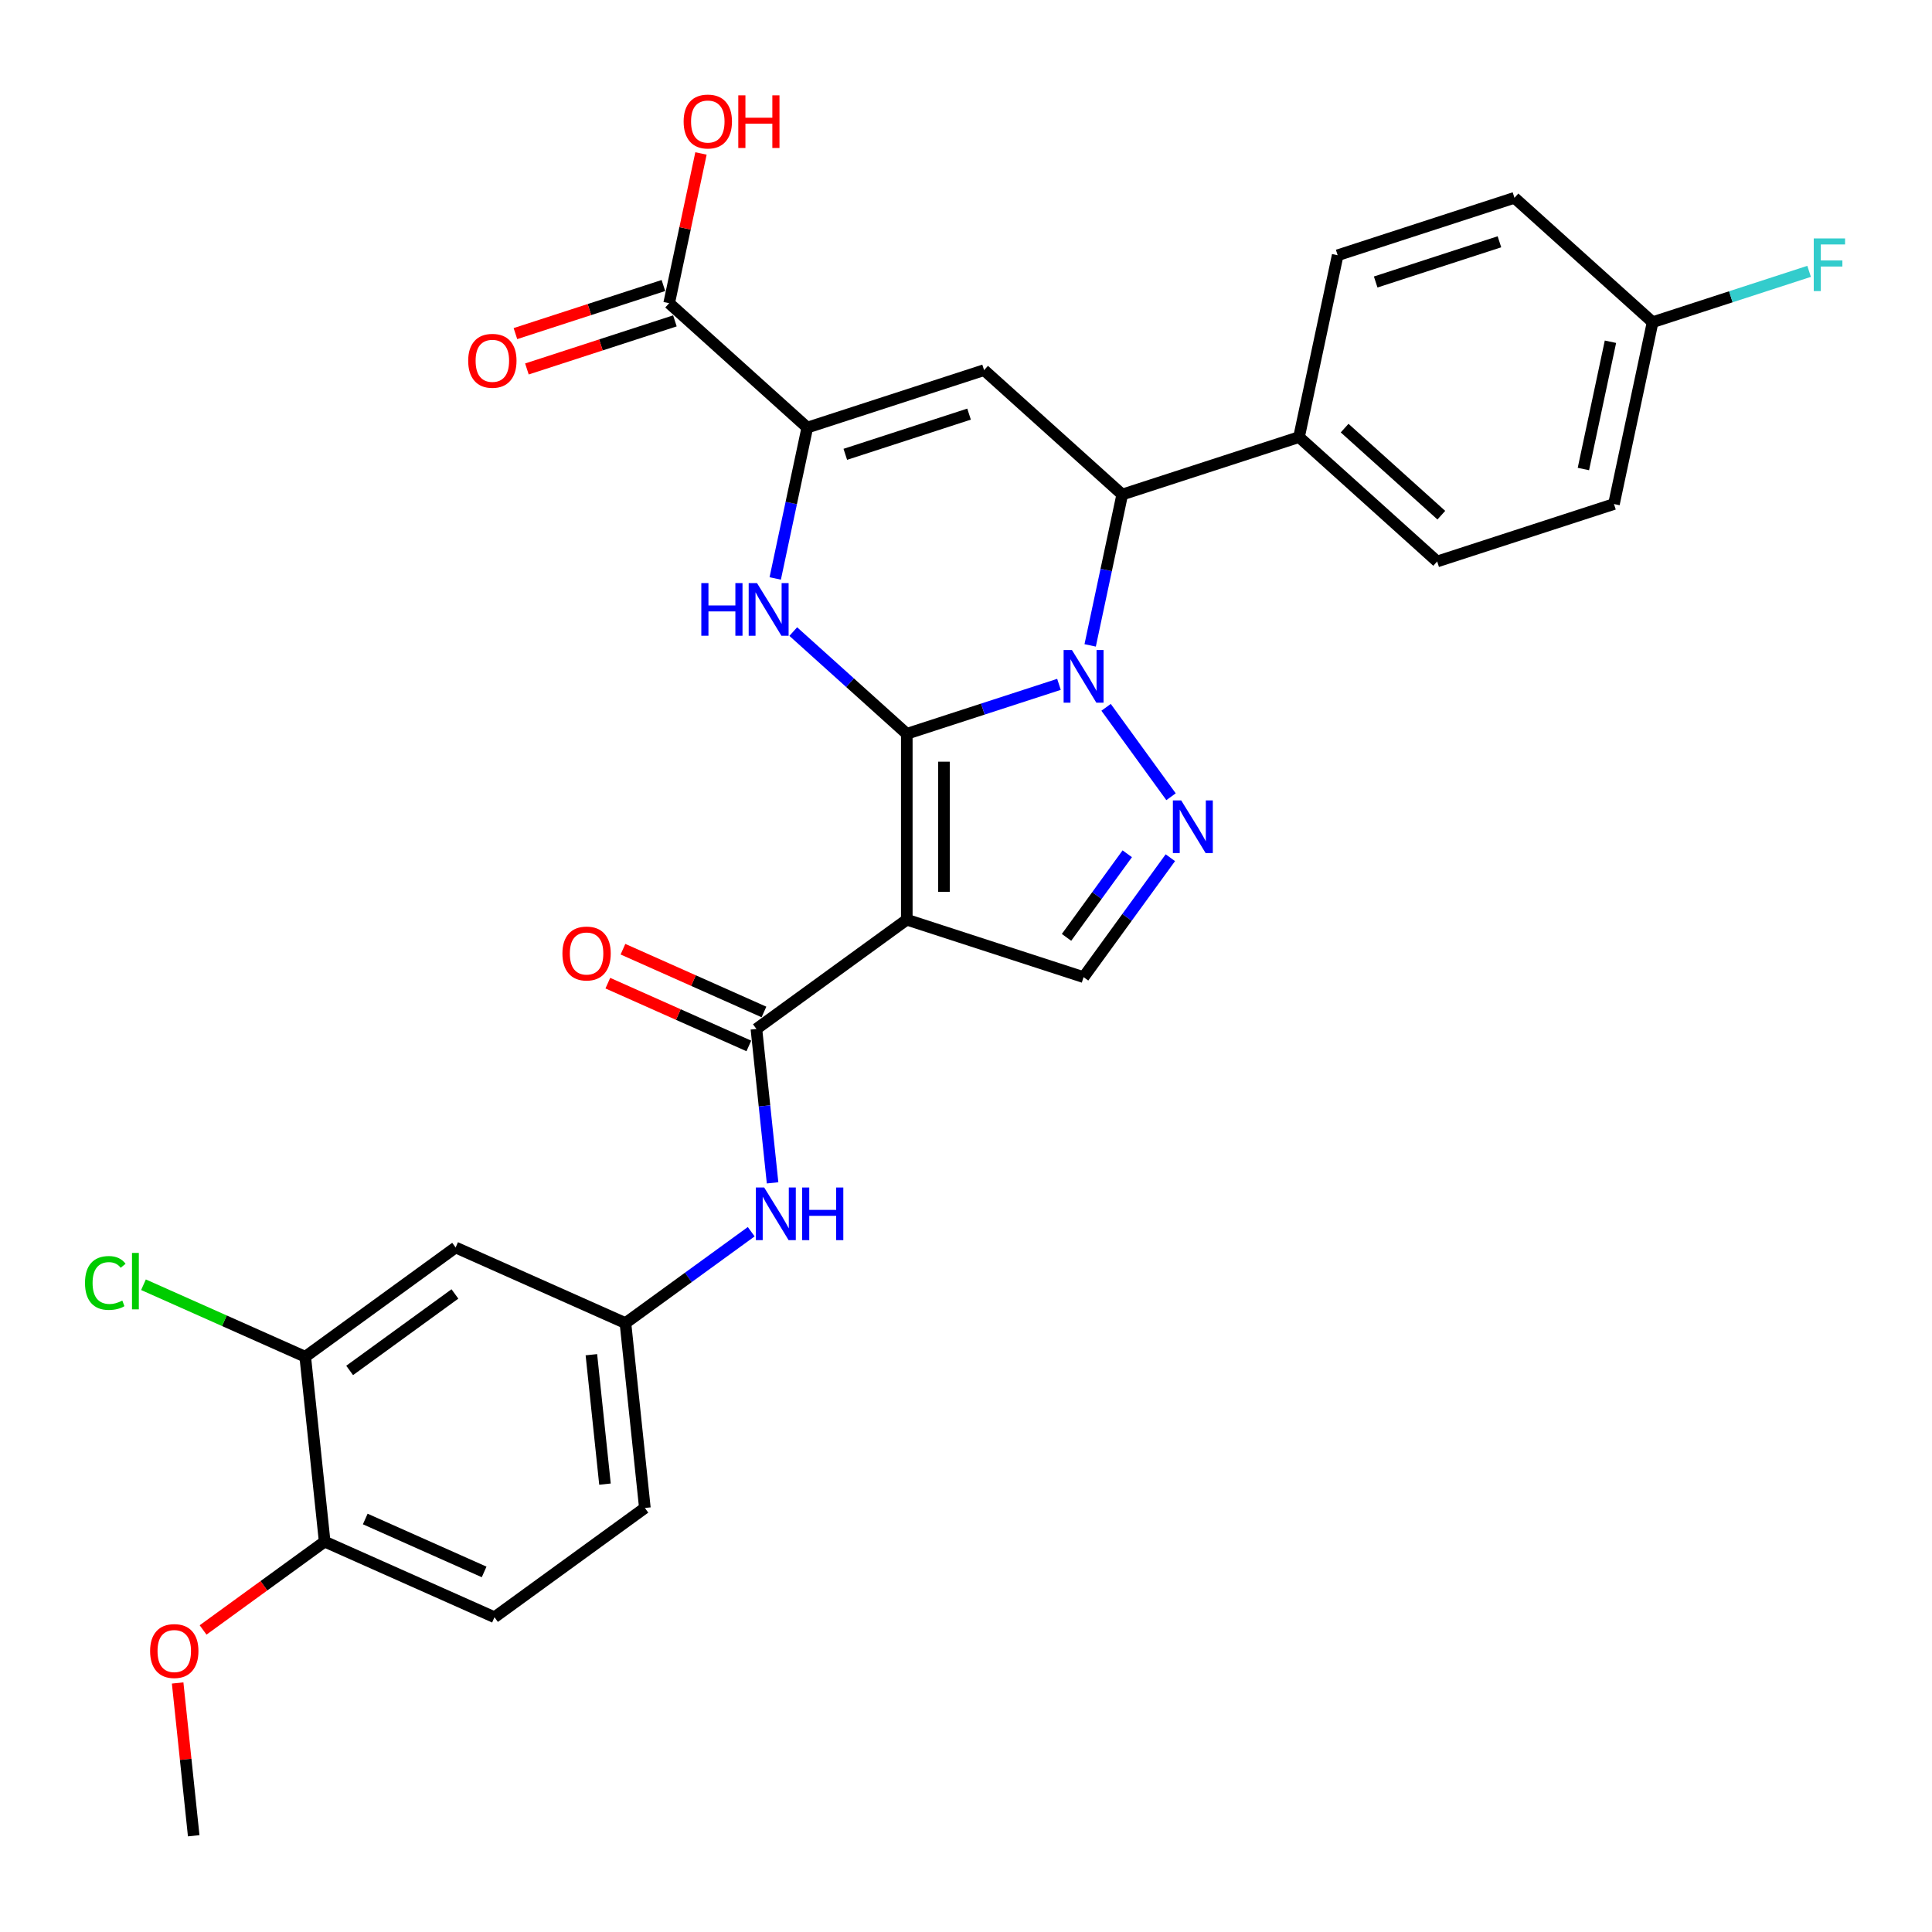 <?xml version='1.0' encoding='iso-8859-1'?>
<svg version='1.1' baseProfile='full'
              xmlns='http://www.w3.org/2000/svg'
                      xmlns:rdkit='http://www.rdkit.org/xml'
                      xmlns:xlink='http://www.w3.org/1999/xlink'
                  xml:space='preserve'
width='1000px' height='1000px' viewBox='0 0 1000 1000'>
<!-- END OF HEADER -->
<rect style='opacity:1.0;fill:#FFFFFF;stroke:none' width='1000' height='1000' x='0' y='0'> </rect>
<path class='bond-0' d='M 469.353,379.814 L 508.737,367.017' style='fill:none;fill-rule:evenodd;stroke:#000000;stroke-width:6px;stroke-linecap:butt;stroke-linejoin:miter;stroke-opacity:1' />
<path class='bond-0' d='M 508.737,367.017 L 548.122,354.22' style='fill:none;fill-rule:evenodd;stroke:#0000FF;stroke-width:6px;stroke-linecap:butt;stroke-linejoin:miter;stroke-opacity:1' />
<path class='bond-1' d='M 469.353,379.814 L 469.353,476.031' style='fill:none;fill-rule:evenodd;stroke:#000000;stroke-width:6px;stroke-linecap:butt;stroke-linejoin:miter;stroke-opacity:1' />
<path class='bond-1' d='M 488.596,394.247 L 488.596,461.599' style='fill:none;fill-rule:evenodd;stroke:#000000;stroke-width:6px;stroke-linecap:butt;stroke-linejoin:miter;stroke-opacity:1' />
<path class='bond-2' d='M 469.353,379.814 L 439.971,353.358' style='fill:none;fill-rule:evenodd;stroke:#000000;stroke-width:6px;stroke-linecap:butt;stroke-linejoin:miter;stroke-opacity:1' />
<path class='bond-2' d='M 439.971,353.358 L 410.589,326.903' style='fill:none;fill-rule:evenodd;stroke:#0000FF;stroke-width:6px;stroke-linecap:butt;stroke-linejoin:miter;stroke-opacity:1' />
<path class='bond-3' d='M 572.507,366.111 L 606.129,412.388' style='fill:none;fill-rule:evenodd;stroke:#0000FF;stroke-width:6px;stroke-linecap:butt;stroke-linejoin:miter;stroke-opacity:1' />
<path class='bond-6' d='M 564.268,334.051 L 572.567,295.009' style='fill:none;fill-rule:evenodd;stroke:#0000FF;stroke-width:6px;stroke-linecap:butt;stroke-linejoin:miter;stroke-opacity:1' />
<path class='bond-6' d='M 572.567,295.009 L 580.865,255.967' style='fill:none;fill-rule:evenodd;stroke:#000000;stroke-width:6px;stroke-linecap:butt;stroke-linejoin:miter;stroke-opacity:1' />
<path class='bond-7' d='M 469.353,476.031 L 391.512,532.586' style='fill:none;fill-rule:evenodd;stroke:#000000;stroke-width:6px;stroke-linecap:butt;stroke-linejoin:miter;stroke-opacity:1' />
<path class='bond-8' d='M 469.353,476.031 L 560.861,505.764' style='fill:none;fill-rule:evenodd;stroke:#000000;stroke-width:6px;stroke-linecap:butt;stroke-linejoin:miter;stroke-opacity:1' />
<path class='bond-4' d='M 401.257,299.402 L 409.555,260.36' style='fill:none;fill-rule:evenodd;stroke:#0000FF;stroke-width:6px;stroke-linecap:butt;stroke-linejoin:miter;stroke-opacity:1' />
<path class='bond-4' d='M 409.555,260.36 L 417.854,221.318' style='fill:none;fill-rule:evenodd;stroke:#000000;stroke-width:6px;stroke-linecap:butt;stroke-linejoin:miter;stroke-opacity:1' />
<path class='bond-30' d='M 605.769,443.952 L 583.315,474.858' style='fill:none;fill-rule:evenodd;stroke:#0000FF;stroke-width:6px;stroke-linecap:butt;stroke-linejoin:miter;stroke-opacity:1' />
<path class='bond-30' d='M 583.315,474.858 L 560.861,505.764' style='fill:none;fill-rule:evenodd;stroke:#000000;stroke-width:6px;stroke-linecap:butt;stroke-linejoin:miter;stroke-opacity:1' />
<path class='bond-30' d='M 583.465,441.913 L 567.747,463.547' style='fill:none;fill-rule:evenodd;stroke:#0000FF;stroke-width:6px;stroke-linecap:butt;stroke-linejoin:miter;stroke-opacity:1' />
<path class='bond-30' d='M 567.747,463.547 L 552.029,485.181' style='fill:none;fill-rule:evenodd;stroke:#000000;stroke-width:6px;stroke-linecap:butt;stroke-linejoin:miter;stroke-opacity:1' />
<path class='bond-5' d='M 417.854,221.318 L 509.362,191.585' style='fill:none;fill-rule:evenodd;stroke:#000000;stroke-width:6px;stroke-linecap:butt;stroke-linejoin:miter;stroke-opacity:1' />
<path class='bond-5' d='M 437.527,235.159 L 501.583,214.346' style='fill:none;fill-rule:evenodd;stroke:#000000;stroke-width:6px;stroke-linecap:butt;stroke-linejoin:miter;stroke-opacity:1' />
<path class='bond-9' d='M 417.854,221.318 L 346.351,156.936' style='fill:none;fill-rule:evenodd;stroke:#000000;stroke-width:6px;stroke-linecap:butt;stroke-linejoin:miter;stroke-opacity:1' />
<path class='bond-31' d='M 509.362,191.585 L 580.865,255.967' style='fill:none;fill-rule:evenodd;stroke:#000000;stroke-width:6px;stroke-linecap:butt;stroke-linejoin:miter;stroke-opacity:1' />
<path class='bond-13' d='M 580.865,255.967 L 672.373,226.234' style='fill:none;fill-rule:evenodd;stroke:#000000;stroke-width:6px;stroke-linecap:butt;stroke-linejoin:miter;stroke-opacity:1' />
<path class='bond-10' d='M 391.512,532.586 L 395.698,572.416' style='fill:none;fill-rule:evenodd;stroke:#000000;stroke-width:6px;stroke-linecap:butt;stroke-linejoin:miter;stroke-opacity:1' />
<path class='bond-10' d='M 395.698,572.416 L 399.884,612.246' style='fill:none;fill-rule:evenodd;stroke:#0000FF;stroke-width:6px;stroke-linecap:butt;stroke-linejoin:miter;stroke-opacity:1' />
<path class='bond-15' d='M 395.425,523.796 L 358.932,507.549' style='fill:none;fill-rule:evenodd;stroke:#000000;stroke-width:6px;stroke-linecap:butt;stroke-linejoin:miter;stroke-opacity:1' />
<path class='bond-15' d='M 358.932,507.549 L 322.44,491.301' style='fill:none;fill-rule:evenodd;stroke:#FF0000;stroke-width:6px;stroke-linecap:butt;stroke-linejoin:miter;stroke-opacity:1' />
<path class='bond-15' d='M 387.598,541.376 L 351.105,525.128' style='fill:none;fill-rule:evenodd;stroke:#000000;stroke-width:6px;stroke-linecap:butt;stroke-linejoin:miter;stroke-opacity:1' />
<path class='bond-15' d='M 351.105,525.128 L 314.613,508.881' style='fill:none;fill-rule:evenodd;stroke:#FF0000;stroke-width:6px;stroke-linecap:butt;stroke-linejoin:miter;stroke-opacity:1' />
<path class='bond-17' d='M 343.378,147.785 L 305.081,160.228' style='fill:none;fill-rule:evenodd;stroke:#000000;stroke-width:6px;stroke-linecap:butt;stroke-linejoin:miter;stroke-opacity:1' />
<path class='bond-17' d='M 305.081,160.228 L 266.783,172.672' style='fill:none;fill-rule:evenodd;stroke:#FF0000;stroke-width:6px;stroke-linecap:butt;stroke-linejoin:miter;stroke-opacity:1' />
<path class='bond-17' d='M 349.324,166.087 L 311.027,178.53' style='fill:none;fill-rule:evenodd;stroke:#000000;stroke-width:6px;stroke-linecap:butt;stroke-linejoin:miter;stroke-opacity:1' />
<path class='bond-17' d='M 311.027,178.53 L 272.73,190.974' style='fill:none;fill-rule:evenodd;stroke:#FF0000;stroke-width:6px;stroke-linecap:butt;stroke-linejoin:miter;stroke-opacity:1' />
<path class='bond-22' d='M 346.351,156.936 L 354.588,118.182' style='fill:none;fill-rule:evenodd;stroke:#000000;stroke-width:6px;stroke-linecap:butt;stroke-linejoin:miter;stroke-opacity:1' />
<path class='bond-22' d='M 354.588,118.182 L 362.826,79.428' style='fill:none;fill-rule:evenodd;stroke:#FF0000;stroke-width:6px;stroke-linecap:butt;stroke-linejoin:miter;stroke-opacity:1' />
<path class='bond-14' d='M 388.83,637.532 L 356.279,661.181' style='fill:none;fill-rule:evenodd;stroke:#0000FF;stroke-width:6px;stroke-linecap:butt;stroke-linejoin:miter;stroke-opacity:1' />
<path class='bond-14' d='M 356.279,661.181 L 323.728,684.831' style='fill:none;fill-rule:evenodd;stroke:#000000;stroke-width:6px;stroke-linecap:butt;stroke-linejoin:miter;stroke-opacity:1' />
<path class='bond-11' d='M 157.988,702.251 L 235.829,645.696' style='fill:none;fill-rule:evenodd;stroke:#000000;stroke-width:6px;stroke-linecap:butt;stroke-linejoin:miter;stroke-opacity:1' />
<path class='bond-11' d='M 180.975,709.336 L 235.464,669.748' style='fill:none;fill-rule:evenodd;stroke:#000000;stroke-width:6px;stroke-linecap:butt;stroke-linejoin:miter;stroke-opacity:1' />
<path class='bond-21' d='M 157.988,702.251 L 116.126,683.613' style='fill:none;fill-rule:evenodd;stroke:#000000;stroke-width:6px;stroke-linecap:butt;stroke-linejoin:miter;stroke-opacity:1' />
<path class='bond-21' d='M 116.126,683.613 L 74.265,664.975' style='fill:none;fill-rule:evenodd;stroke:#00CC00;stroke-width:6px;stroke-linecap:butt;stroke-linejoin:miter;stroke-opacity:1' />
<path class='bond-33' d='M 157.988,702.251 L 168.045,797.941' style='fill:none;fill-rule:evenodd;stroke:#000000;stroke-width:6px;stroke-linecap:butt;stroke-linejoin:miter;stroke-opacity:1' />
<path class='bond-12' d='M 235.829,645.696 L 323.728,684.831' style='fill:none;fill-rule:evenodd;stroke:#000000;stroke-width:6px;stroke-linecap:butt;stroke-linejoin:miter;stroke-opacity:1' />
<path class='bond-18' d='M 672.373,226.234 L 743.877,290.616' style='fill:none;fill-rule:evenodd;stroke:#000000;stroke-width:6px;stroke-linecap:butt;stroke-linejoin:miter;stroke-opacity:1' />
<path class='bond-18' d='M 695.975,221.591 L 746.028,266.658' style='fill:none;fill-rule:evenodd;stroke:#000000;stroke-width:6px;stroke-linecap:butt;stroke-linejoin:miter;stroke-opacity:1' />
<path class='bond-19' d='M 672.373,226.234 L 692.378,132.119' style='fill:none;fill-rule:evenodd;stroke:#000000;stroke-width:6px;stroke-linecap:butt;stroke-linejoin:miter;stroke-opacity:1' />
<path class='bond-23' d='M 323.728,684.831 L 333.785,780.521' style='fill:none;fill-rule:evenodd;stroke:#000000;stroke-width:6px;stroke-linecap:butt;stroke-linejoin:miter;stroke-opacity:1' />
<path class='bond-23' d='M 306.098,701.196 L 313.138,768.179' style='fill:none;fill-rule:evenodd;stroke:#000000;stroke-width:6px;stroke-linecap:butt;stroke-linejoin:miter;stroke-opacity:1' />
<path class='bond-16' d='M 168.045,797.941 L 255.944,837.076' style='fill:none;fill-rule:evenodd;stroke:#000000;stroke-width:6px;stroke-linecap:butt;stroke-linejoin:miter;stroke-opacity:1' />
<path class='bond-16' d='M 189.057,786.232 L 250.586,813.626' style='fill:none;fill-rule:evenodd;stroke:#000000;stroke-width:6px;stroke-linecap:butt;stroke-linejoin:miter;stroke-opacity:1' />
<path class='bond-28' d='M 168.045,797.941 L 136.581,820.801' style='fill:none;fill-rule:evenodd;stroke:#000000;stroke-width:6px;stroke-linecap:butt;stroke-linejoin:miter;stroke-opacity:1' />
<path class='bond-28' d='M 136.581,820.801 L 105.117,843.661' style='fill:none;fill-rule:evenodd;stroke:#FF0000;stroke-width:6px;stroke-linecap:butt;stroke-linejoin:miter;stroke-opacity:1' />
<path class='bond-25' d='M 743.877,290.616 L 835.385,260.883' style='fill:none;fill-rule:evenodd;stroke:#000000;stroke-width:6px;stroke-linecap:butt;stroke-linejoin:miter;stroke-opacity:1' />
<path class='bond-26' d='M 692.378,132.119 L 783.886,102.387' style='fill:none;fill-rule:evenodd;stroke:#000000;stroke-width:6px;stroke-linecap:butt;stroke-linejoin:miter;stroke-opacity:1' />
<path class='bond-26' d='M 712.051,145.961 L 776.106,125.148' style='fill:none;fill-rule:evenodd;stroke:#000000;stroke-width:6px;stroke-linecap:butt;stroke-linejoin:miter;stroke-opacity:1' />
<path class='bond-20' d='M 255.944,837.076 L 333.785,780.521' style='fill:none;fill-rule:evenodd;stroke:#000000;stroke-width:6px;stroke-linecap:butt;stroke-linejoin:miter;stroke-opacity:1' />
<path class='bond-24' d='M 855.389,166.768 L 783.886,102.387' style='fill:none;fill-rule:evenodd;stroke:#000000;stroke-width:6px;stroke-linecap:butt;stroke-linejoin:miter;stroke-opacity:1' />
<path class='bond-27' d='M 855.389,166.768 L 895.89,153.609' style='fill:none;fill-rule:evenodd;stroke:#000000;stroke-width:6px;stroke-linecap:butt;stroke-linejoin:miter;stroke-opacity:1' />
<path class='bond-27' d='M 895.89,153.609 L 936.39,140.45' style='fill:none;fill-rule:evenodd;stroke:#33CCCC;stroke-width:6px;stroke-linecap:butt;stroke-linejoin:miter;stroke-opacity:1' />
<path class='bond-32' d='M 855.389,166.768 L 835.385,260.883' style='fill:none;fill-rule:evenodd;stroke:#000000;stroke-width:6px;stroke-linecap:butt;stroke-linejoin:miter;stroke-opacity:1' />
<path class='bond-32' d='M 833.566,176.885 L 819.562,242.765' style='fill:none;fill-rule:evenodd;stroke:#000000;stroke-width:6px;stroke-linecap:butt;stroke-linejoin:miter;stroke-opacity:1' />
<path class='bond-29' d='M 91.949,871.103 L 96.105,910.645' style='fill:none;fill-rule:evenodd;stroke:#FF0000;stroke-width:6px;stroke-linecap:butt;stroke-linejoin:miter;stroke-opacity:1' />
<path class='bond-29' d='M 96.105,910.645 L 100.261,950.186' style='fill:none;fill-rule:evenodd;stroke:#000000;stroke-width:6px;stroke-linecap:butt;stroke-linejoin:miter;stroke-opacity:1' />
<path  class='atom-1' d='M 554.838 336.457
L 563.767 350.889
Q 564.652 352.313, 566.076 354.892
Q 567.5 357.471, 567.577 357.625
L 567.577 336.457
L 571.194 336.457
L 571.194 363.706
L 567.461 363.706
L 557.878 347.926
Q 556.762 346.079, 555.569 343.962
Q 554.414 341.845, 554.068 341.191
L 554.068 363.706
L 550.527 363.706
L 550.527 336.457
L 554.838 336.457
' fill='#0000FF'/>
<path  class='atom-3' d='M 363 301.808
L 366.694 301.808
L 366.694 313.392
L 380.627 313.392
L 380.627 301.808
L 384.321 301.808
L 384.321 329.056
L 380.627 329.056
L 380.627 316.471
L 366.694 316.471
L 366.694 329.056
L 363 329.056
L 363 301.808
' fill='#0000FF'/>
<path  class='atom-3' d='M 391.826 301.808
L 400.755 316.24
Q 401.641 317.664, 403.065 320.243
Q 404.489 322.822, 404.566 322.976
L 404.566 301.808
L 408.183 301.808
L 408.183 329.056
L 404.45 329.056
L 394.867 313.277
Q 393.751 311.43, 392.558 309.313
Q 391.403 307.196, 391.057 306.542
L 391.057 329.056
L 387.516 329.056
L 387.516 301.808
L 391.826 301.808
' fill='#0000FF'/>
<path  class='atom-4' d='M 611.393 414.298
L 620.322 428.731
Q 621.207 430.155, 622.631 432.733
Q 624.055 435.312, 624.132 435.466
L 624.132 414.298
L 627.749 414.298
L 627.749 441.547
L 624.016 441.547
L 614.433 425.767
Q 613.317 423.92, 612.124 421.803
Q 610.969 419.686, 610.623 419.032
L 610.623 441.547
L 607.082 441.547
L 607.082 414.298
L 611.393 414.298
' fill='#0000FF'/>
<path  class='atom-11' d='M 395.546 614.652
L 404.475 629.084
Q 405.36 630.508, 406.784 633.087
Q 408.208 635.666, 408.285 635.82
L 408.285 614.652
L 411.903 614.652
L 411.903 641.901
L 408.169 641.901
L 398.586 626.121
Q 397.47 624.274, 396.277 622.157
Q 395.122 620.04, 394.776 619.386
L 394.776 641.901
L 391.235 641.901
L 391.235 614.652
L 395.546 614.652
' fill='#0000FF'/>
<path  class='atom-11' d='M 415.174 614.652
L 418.869 614.652
L 418.869 626.236
L 432.801 626.236
L 432.801 614.652
L 436.496 614.652
L 436.496 641.901
L 432.801 641.901
L 432.801 629.315
L 418.869 629.315
L 418.869 641.901
L 415.174 641.901
L 415.174 614.652
' fill='#0000FF'/>
<path  class='atom-16' d='M 291.105 493.528
Q 291.105 486.985, 294.337 483.329
Q 297.57 479.673, 303.613 479.673
Q 309.655 479.673, 312.888 483.329
Q 316.121 486.985, 316.121 493.528
Q 316.121 500.148, 312.85 503.92
Q 309.578 507.653, 303.613 507.653
Q 297.609 507.653, 294.337 503.92
Q 291.105 500.186, 291.105 493.528
M 303.613 504.574
Q 307.769 504.574, 310.002 501.803
Q 312.272 498.993, 312.272 493.528
Q 312.272 488.178, 310.002 485.484
Q 307.769 482.752, 303.613 482.752
Q 299.456 482.752, 297.185 485.446
Q 294.953 488.14, 294.953 493.528
Q 294.953 499.032, 297.185 501.803
Q 299.456 504.574, 303.613 504.574
' fill='#FF0000'/>
<path  class='atom-18' d='M 242.335 186.745
Q 242.335 180.203, 245.568 176.546
Q 248.801 172.89, 254.843 172.89
Q 260.885 172.89, 264.118 176.546
Q 267.351 180.203, 267.351 186.745
Q 267.351 193.365, 264.08 197.137
Q 260.808 200.87, 254.843 200.87
Q 248.839 200.87, 245.568 197.137
Q 242.335 193.404, 242.335 186.745
M 254.843 197.791
Q 259 197.791, 261.232 195.02
Q 263.503 192.211, 263.503 186.745
Q 263.503 181.396, 261.232 178.702
Q 259 175.969, 254.843 175.969
Q 250.686 175.969, 248.416 178.663
Q 246.183 181.357, 246.183 186.745
Q 246.183 192.249, 248.416 195.02
Q 250.686 197.791, 254.843 197.791
' fill='#FF0000'/>
<path  class='atom-22' d='M 43.995 664.059
Q 43.995 657.285, 47.151 653.745
Q 50.345 650.165, 56.388 650.165
Q 62.007 650.165, 65.009 654.129
L 62.468 656.208
Q 60.275 653.321, 56.388 653.321
Q 52.27 653.321, 50.076 656.092
Q 47.92 658.825, 47.92 664.059
Q 47.92 669.447, 50.153 672.218
Q 52.423 674.989, 56.811 674.989
Q 59.813 674.989, 63.315 673.18
L 64.393 676.067
Q 62.969 676.991, 60.813 677.529
Q 58.658 678.068, 56.272 678.068
Q 50.345 678.068, 47.151 674.451
Q 43.995 670.833, 43.995 664.059
' fill='#00CC00'/>
<path  class='atom-22' d='M 68.319 648.51
L 71.859 648.51
L 71.859 677.722
L 68.319 677.722
L 68.319 648.51
' fill='#00CC00'/>
<path  class='atom-23' d='M 353.847 62.898
Q 353.847 56.355, 357.08 52.699
Q 360.313 49.043, 366.356 49.043
Q 372.398 49.043, 375.631 52.699
Q 378.864 56.355, 378.864 62.898
Q 378.864 69.518, 375.592 73.29
Q 372.321 77.023, 366.356 77.023
Q 360.352 77.023, 357.08 73.29
Q 353.847 69.556, 353.847 62.898
M 366.356 73.944
Q 370.512 73.944, 372.744 71.173
Q 375.015 68.363, 375.015 62.898
Q 375.015 57.548, 372.744 54.854
Q 370.512 52.122, 366.356 52.122
Q 362.199 52.122, 359.928 54.816
Q 357.696 57.51, 357.696 62.898
Q 357.696 68.402, 359.928 71.173
Q 362.199 73.944, 366.356 73.944
' fill='#FF0000'/>
<path  class='atom-23' d='M 382.135 49.351
L 385.83 49.351
L 385.83 60.935
L 399.762 60.935
L 399.762 49.351
L 403.457 49.351
L 403.457 76.6
L 399.762 76.6
L 399.762 64.014
L 385.83 64.014
L 385.83 76.6
L 382.135 76.6
L 382.135 49.351
' fill='#FF0000'/>
<path  class='atom-28' d='M 938.796 123.411
L 954.999 123.411
L 954.999 126.529
L 942.452 126.529
L 942.452 134.804
L 953.613 134.804
L 953.613 137.959
L 942.452 137.959
L 942.452 150.66
L 938.796 150.66
L 938.796 123.411
' fill='#33CCCC'/>
<path  class='atom-29' d='M 77.695 854.573
Q 77.695 848.03, 80.928 844.374
Q 84.161 840.718, 90.204 840.718
Q 96.246 840.718, 99.479 844.374
Q 102.712 848.03, 102.712 854.573
Q 102.712 861.193, 99.441 864.965
Q 96.169 868.698, 90.204 868.698
Q 84.2 868.698, 80.928 864.965
Q 77.695 861.231, 77.695 854.573
M 90.204 865.619
Q 94.36 865.619, 96.593 862.848
Q 98.863 860.038, 98.863 854.573
Q 98.863 849.224, 96.593 846.529
Q 94.36 843.797, 90.204 843.797
Q 86.047 843.797, 83.776 846.491
Q 81.544 849.185, 81.544 854.573
Q 81.544 860.077, 83.776 862.848
Q 86.047 865.619, 90.204 865.619
' fill='#FF0000'/>
</svg>
